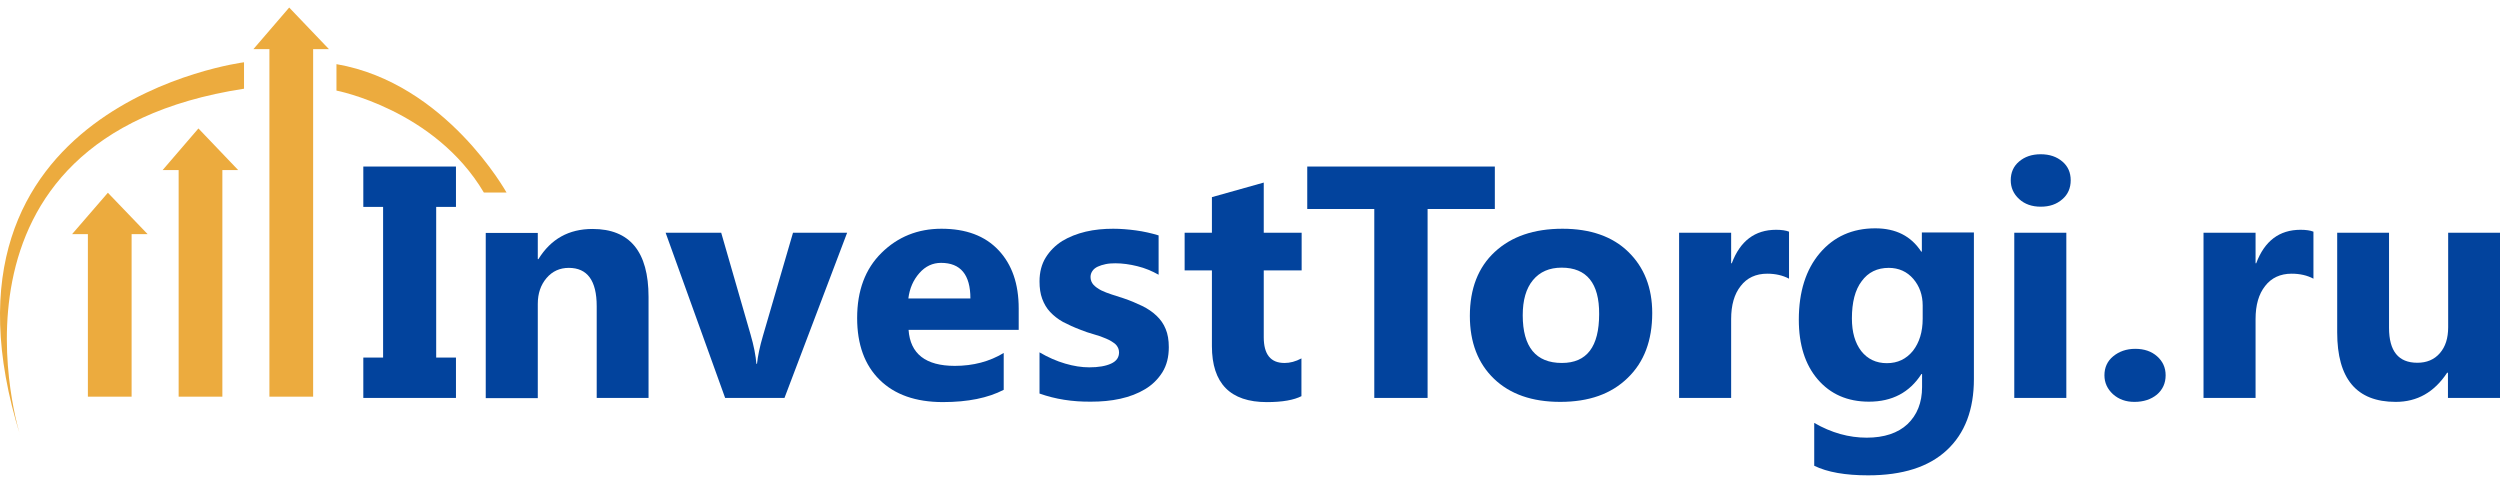 <?xml version="1.0" encoding="UTF-8"?> <svg xmlns="http://www.w3.org/2000/svg" width="260" height="50" viewBox="0 0 260 50" fill="none"> <path d="M47.42 17.32V21.518H45.363V37.187H47.42V41.385H37.785V37.187H39.842V21.518H37.785V17.32H47.42Z" fill="#02439D"></path> <path d="M67.449 41.385H62.057V31.841C62.057 29.179 61.083 27.859 59.156 27.859C58.225 27.859 57.446 28.205 56.839 28.919C56.233 29.633 55.93 30.52 55.93 31.603V41.406H50.517V24.223H55.93V26.95H55.995C57.294 24.85 59.156 23.812 61.624 23.812C65.5 23.812 67.449 26.171 67.449 30.888V41.385Z" fill="#02439D"></path> <path d="M88.103 24.201L81.586 41.385H75.415L69.223 24.201H75.004L78.057 34.784C78.403 35.974 78.598 36.991 78.663 37.836H78.728C78.815 37.035 79.01 36.061 79.356 34.892L82.474 24.201H88.103Z" fill="#02439D"></path> <path d="M105.923 34.307H94.491C94.664 36.796 96.266 38.051 99.298 38.051C101.225 38.051 102.914 37.597 104.386 36.709V40.54C102.762 41.384 100.662 41.817 98.064 41.817C95.227 41.817 93.04 41.038 91.481 39.501C89.922 37.965 89.143 35.822 89.143 33.074C89.143 30.217 89.987 27.966 91.676 26.3C93.365 24.633 95.444 23.789 97.912 23.789C100.467 23.789 102.437 24.525 103.845 26.018C105.252 27.512 105.945 29.524 105.945 32.078V34.307H105.923ZM100.922 31.039C100.922 28.572 99.904 27.338 97.869 27.338C97.002 27.338 96.245 27.685 95.617 28.399C94.989 29.113 94.599 29.979 94.469 31.039H100.922Z" fill="#02439D"></path> <path d="M108.11 40.929V36.644C108.998 37.164 109.886 37.553 110.774 37.813C111.661 38.073 112.484 38.203 113.285 38.203C114.238 38.203 114.996 38.073 115.559 37.813C116.122 37.553 116.381 37.164 116.381 36.644C116.381 36.32 116.252 36.038 116.013 35.8C115.754 35.584 115.45 35.389 115.039 35.216C114.649 35.043 114.216 34.891 113.74 34.761C113.264 34.632 112.831 34.48 112.397 34.307C111.705 34.047 111.098 33.766 110.557 33.485C110.016 33.182 109.583 32.836 109.215 32.446C108.847 32.056 108.587 31.602 108.392 31.082C108.197 30.563 108.11 29.957 108.11 29.265C108.11 28.312 108.327 27.468 108.76 26.776C109.193 26.083 109.756 25.521 110.47 25.066C111.185 24.633 112.008 24.309 112.917 24.092C113.826 23.876 114.801 23.789 115.775 23.789C116.555 23.789 117.334 23.854 118.135 23.962C118.936 24.071 119.716 24.244 120.495 24.482V28.572C119.802 28.183 119.088 27.88 118.287 27.685C117.507 27.49 116.728 27.382 115.992 27.382C115.645 27.382 115.299 27.403 114.996 27.468C114.671 27.533 114.411 27.62 114.173 27.728C113.935 27.836 113.74 27.988 113.61 28.183C113.48 28.377 113.415 28.572 113.415 28.81C113.415 29.113 113.523 29.395 113.718 29.611C113.913 29.827 114.195 30.022 114.519 30.195C114.844 30.347 115.212 30.498 115.624 30.628C116.035 30.758 116.425 30.888 116.836 31.018C117.551 31.256 118.2 31.537 118.785 31.818C119.369 32.1 119.867 32.446 120.279 32.836C120.69 33.225 121.015 33.679 121.231 34.221C121.448 34.74 121.556 35.367 121.556 36.103C121.556 37.12 121.34 37.986 120.885 38.722C120.43 39.436 119.846 40.02 119.088 40.475C118.33 40.929 117.486 41.254 116.511 41.47C115.537 41.687 114.519 41.773 113.48 41.773C111.531 41.795 109.756 41.514 108.11 40.929Z" fill="#02439D"></path> <path d="M135.371 41.191C134.57 41.602 133.379 41.819 131.755 41.819C127.944 41.819 126.039 39.871 126.039 35.997V28.12H123.202V24.202H126.039V20.502L131.43 18.987V24.202H135.371V28.12H131.43V35.066C131.43 36.863 132.145 37.75 133.595 37.75C134.158 37.75 134.743 37.599 135.349 37.274V41.191H135.371Z" fill="#02439D"></path> <path d="M155.463 21.735H148.469V41.385H142.926V21.735H135.954V17.32H155.463V21.735Z" fill="#02439D"></path> <path d="M162.262 41.795C159.339 41.795 157.044 40.994 155.377 39.393C153.709 37.791 152.865 35.606 152.865 32.857C152.865 30.022 153.731 27.793 155.463 26.192C157.195 24.59 159.534 23.789 162.5 23.789C165.401 23.789 167.697 24.59 169.342 26.192C170.988 27.793 171.832 29.914 171.832 32.554C171.832 35.411 170.988 37.661 169.277 39.306C167.567 40.973 165.25 41.795 162.262 41.795ZM162.413 27.836C161.136 27.836 160.14 28.269 159.425 29.135C158.711 30 158.364 31.212 158.364 32.792C158.364 36.082 159.729 37.748 162.435 37.748C165.033 37.748 166.311 36.06 166.311 32.662C166.332 29.459 165.012 27.836 162.413 27.836Z" fill="#02439D"></path> <path d="M186.058 28.983C185.408 28.637 184.651 28.464 183.785 28.464C182.615 28.464 181.684 28.897 181.035 29.741C180.364 30.585 180.039 31.732 180.039 33.182V41.384H174.626V24.201H180.039V27.382H180.104C180.97 25.066 182.507 23.898 184.716 23.898C185.279 23.898 185.733 23.963 186.058 24.093V28.983Z" fill="#02439D"></path> <path d="M205.286 39.415C205.286 42.596 204.355 45.063 202.471 46.816C200.587 48.569 197.859 49.435 194.287 49.435C191.927 49.435 190.043 49.11 188.679 48.439V43.981C190.476 45.02 192.295 45.518 194.135 45.518C195.954 45.518 197.383 45.041 198.379 44.111C199.375 43.159 199.895 41.882 199.895 40.259V38.895H199.83C198.595 40.821 196.777 41.774 194.373 41.774C192.143 41.774 190.368 40.995 189.047 39.458C187.726 37.922 187.077 35.844 187.077 33.247C187.077 30.347 187.813 28.031 189.263 26.322C190.714 24.612 192.641 23.746 195.023 23.746C197.166 23.746 198.747 24.547 199.808 26.17H199.873V24.179H205.286V39.415ZM199.959 33.139V31.775C199.959 30.693 199.635 29.763 198.985 29.005C198.336 28.248 197.469 27.858 196.43 27.858C195.239 27.858 194.287 28.313 193.615 29.243C192.923 30.152 192.598 31.451 192.598 33.117C192.598 34.545 192.923 35.671 193.572 36.515C194.222 37.337 195.109 37.77 196.235 37.77C197.361 37.77 198.249 37.337 198.942 36.493C199.613 35.627 199.959 34.524 199.959 33.139Z" fill="#02439D"></path> <path d="M212.235 21.496C211.326 21.496 210.568 21.236 209.983 20.695C209.399 20.154 209.117 19.505 209.117 18.747C209.117 17.947 209.399 17.297 209.983 16.8C210.568 16.302 211.304 16.042 212.235 16.042C213.166 16.042 213.902 16.302 214.487 16.8C215.071 17.297 215.353 17.947 215.353 18.747C215.353 19.548 215.071 20.219 214.487 20.717C213.902 21.236 213.166 21.496 212.235 21.496ZM214.898 41.384H209.485V24.201H214.898V41.384Z" fill="#02439D"></path> <path d="M221.979 41.796C221.091 41.796 220.355 41.536 219.748 40.995C219.164 40.454 218.861 39.805 218.861 39.026C218.861 38.225 219.164 37.554 219.77 37.057C220.376 36.559 221.134 36.278 222.065 36.278C222.996 36.278 223.754 36.537 224.339 37.057C224.923 37.576 225.226 38.225 225.226 39.026C225.226 39.848 224.923 40.519 224.317 41.039C223.711 41.536 222.931 41.796 221.979 41.796Z" fill="#02439D"></path> <path d="M240.598 28.983C239.949 28.637 239.191 28.464 238.325 28.464C237.156 28.464 236.225 28.897 235.575 29.741C234.904 30.585 234.579 31.732 234.579 33.182V41.384H229.166V24.201H234.579V27.382H234.644C235.51 25.066 237.048 23.898 239.256 23.898C239.819 23.898 240.274 23.963 240.598 24.093V28.983Z" fill="#02439D"></path> <path d="M259.978 41.385H254.587V38.766H254.5C253.158 40.8 251.382 41.796 249.152 41.796C245.082 41.796 243.068 39.394 243.068 34.568V24.201H248.459V34.092C248.459 36.515 249.434 37.727 251.404 37.727C252.378 37.727 253.158 37.403 253.743 36.732C254.327 36.061 254.609 35.174 254.609 34.027V24.201H260V41.385H259.978Z" fill="#02439D"></path> <path d="M28.019 41.255H32.566V5.113H34.212L30.076 0.785L26.352 5.113H28.019V41.255Z" fill="#ECAB3E"></path> <path d="M18.579 41.255H23.126V17.688H24.772L20.636 13.359L16.912 17.688H18.579V41.255Z" fill="#ECAB3E"></path> <path d="M9.14 41.254H13.687V24.352H15.354L11.219 20.046L7.495 24.352H9.14V41.254Z" fill="#ECAB3E"></path> <path d="M2.124 45.367C2.124 45.367 -7.879 14.333 25.378 9.225V6.477C25.378 6.477 -8.702 10.805 2.124 45.367Z" fill="#ECAB3E"></path> <path d="M34.992 6.671V9.42C34.992 9.42 45.212 11.389 50.322 20.024H52.681C52.681 20.046 46.402 8.641 34.992 6.671Z" fill="#ECAB3E"></path> </svg> 